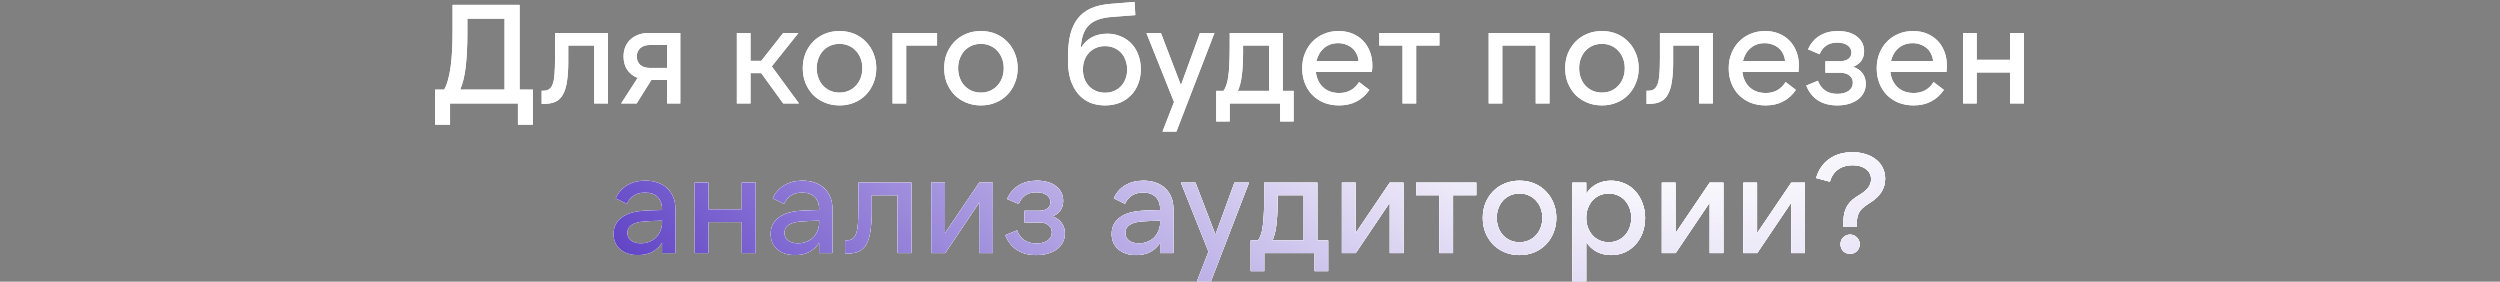 <?xml version="1.0" encoding="UTF-8"?> <svg xmlns="http://www.w3.org/2000/svg" width="1136" height="128" viewBox="0 0 1136 128" fill="none"><rect x="0" y="0" width="1136" height="128" fill="#808080" stroke="none"/><path d="M229.267 40.728V8.472H212.371V15.384C212.371 20.675 212.136 25.517 211.667 29.912C211.197 34.264 210.344 37.869 209.107 40.728H229.267ZM197.715 56.664V40.728H201.811C202.536 39.533 203.133 38.019 203.603 36.184C204.115 34.349 204.52 32.28 204.819 29.976C205.117 27.672 205.331 25.176 205.459 22.488C205.587 19.8 205.651 17.005 205.651 14.104V2.2H236.115V40.728H242.131V56.664H235.347V47H204.499V56.664H197.715ZM246.128 41.24H246.768C247.878 41.24 248.774 41.027 249.456 40.6C250.139 40.131 250.694 39.363 251.12 38.296C251.547 37.187 251.824 35.715 251.952 33.88C252.123 32.003 252.208 29.635 252.208 26.776V15H276.272V47H270V20.696H258.224V28.056C258.224 31.512 258.032 34.456 257.648 36.888C257.307 39.32 256.71 41.304 255.856 42.84C255.046 44.376 253.936 45.485 252.528 46.168C251.12 46.851 249.371 47.192 247.28 47.192H246.128V41.24ZM303.117 20.44H295.309C293.432 20.44 291.96 20.931 290.893 21.912C289.869 22.893 289.357 24.152 289.357 25.688C289.357 27.224 289.869 28.483 290.893 29.464C291.96 30.403 293.432 30.872 295.309 30.872H303.117V20.44ZM294.605 15H309.133V47H303.117V36.312H296.013L289.293 47H282.253L289.741 35.416C287.736 34.605 286.157 33.368 285.005 31.704C283.896 29.997 283.341 27.992 283.341 25.688C283.341 24.109 283.597 22.68 284.109 21.4C284.664 20.077 285.432 18.947 286.413 18.008C287.395 17.069 288.568 16.344 289.933 15.832C291.341 15.277 292.899 15 294.605 15ZM345.897 33.24H341.033V47H334.825V15H341.033V27.672H345.897L355.881 15H362.793L350.697 30.168L363.049 47H355.881L345.897 33.24ZM381.484 47.896C379.052 47.896 376.812 47.469 374.764 46.616C372.716 45.763 370.946 44.589 369.452 43.096C368.002 41.56 366.85 39.768 365.996 37.72C365.186 35.672 364.78 33.432 364.78 31C364.78 28.568 365.186 26.328 365.996 24.28C366.85 22.232 368.002 20.461 369.452 18.968C370.946 17.432 372.716 16.237 374.764 15.384C376.812 14.531 379.052 14.104 381.484 14.104C383.916 14.104 386.156 14.531 388.204 15.384C390.252 16.237 392.002 17.432 393.452 18.968C394.946 20.461 396.098 22.232 396.908 24.28C397.762 26.328 398.188 28.568 398.188 31C398.188 33.432 397.762 35.672 396.908 37.72C396.098 39.768 394.946 41.56 393.452 43.096C392.002 44.589 390.252 45.763 388.204 46.616C386.156 47.469 383.916 47.896 381.484 47.896ZM381.484 42.072C383.02 42.072 384.407 41.795 385.644 41.24C386.924 40.685 388.012 39.917 388.908 38.936C389.847 37.955 390.572 36.781 391.084 35.416C391.596 34.051 391.852 32.579 391.852 31C391.852 29.379 391.596 27.907 391.084 26.584C390.572 25.219 389.847 24.045 388.908 23.064C388.012 22.083 386.924 21.315 385.644 20.76C384.407 20.205 383.02 19.928 381.484 19.928C379.948 19.928 378.54 20.205 377.26 20.76C376.023 21.315 374.935 22.083 373.996 23.064C373.1 24.045 372.396 25.219 371.884 26.584C371.372 27.907 371.116 29.379 371.116 31C371.116 32.579 371.372 34.051 371.884 35.416C372.396 36.781 373.1 37.955 373.996 38.936C374.935 39.917 376.023 40.685 377.26 41.24C378.54 41.795 379.948 42.072 381.484 42.072ZM405.575 15H425.799V20.696H411.783V47H405.575V15ZM445.734 47.896C443.302 47.896 441.062 47.469 439.014 46.616C436.966 45.763 435.196 44.589 433.702 43.096C432.252 41.56 431.1 39.768 430.246 37.72C429.436 35.672 429.03 33.432 429.03 31C429.03 28.568 429.436 26.328 430.246 24.28C431.1 22.232 432.252 20.461 433.702 18.968C435.196 17.432 436.966 16.237 439.014 15.384C441.062 14.531 443.302 14.104 445.734 14.104C448.166 14.104 450.406 14.531 452.454 15.384C454.502 16.237 456.252 17.432 457.702 18.968C459.196 20.461 460.348 22.232 461.158 24.28C462.012 26.328 462.438 28.568 462.438 31C462.438 33.432 462.012 35.672 461.158 37.72C460.348 39.768 459.196 41.56 457.702 43.096C456.252 44.589 454.502 45.763 452.454 46.616C450.406 47.469 448.166 47.896 445.734 47.896ZM445.734 42.072C447.27 42.072 448.657 41.795 449.894 41.24C451.174 40.685 452.262 39.917 453.158 38.936C454.097 37.955 454.822 36.781 455.334 35.416C455.846 34.051 456.102 32.579 456.102 31C456.102 29.379 455.846 27.907 455.334 26.584C454.822 25.219 454.097 24.045 453.158 23.064C452.262 22.083 451.174 21.315 449.894 20.76C448.657 20.205 447.27 19.928 445.734 19.928C444.198 19.928 442.79 20.205 441.51 20.76C440.273 21.315 439.185 22.083 438.246 23.064C437.35 24.045 436.646 25.219 436.134 26.584C435.622 27.907 435.366 29.379 435.366 31C435.366 32.579 435.622 34.051 436.134 35.416C436.646 36.781 437.35 37.955 438.246 38.936C439.185 39.917 440.273 40.685 441.51 41.24C442.79 41.795 444.198 42.072 445.734 42.072ZM502.13 42.136C503.624 42.136 504.968 41.88 506.162 41.368C507.4 40.856 508.466 40.131 509.362 39.192C510.258 38.253 510.941 37.144 511.41 35.864C511.922 34.584 512.178 33.155 512.178 31.576C512.178 29.997 511.922 28.568 511.41 27.288C510.941 25.965 510.258 24.835 509.362 23.896C508.466 22.957 507.4 22.232 506.162 21.72C504.968 21.208 503.624 20.952 502.13 20.952C500.68 20.952 499.336 21.208 498.098 21.72C496.861 22.232 495.794 22.957 494.898 23.896C494.002 24.835 493.298 25.965 492.786 27.288C492.317 28.568 492.082 29.997 492.082 31.576C492.082 33.155 492.317 34.584 492.786 35.864C493.298 37.144 494.002 38.253 494.898 39.192C495.794 40.131 496.861 40.856 498.098 41.368C499.336 41.88 500.68 42.136 502.13 42.136ZM502.066 47.896C499.506 47.896 497.181 47.448 495.09 46.552C493.042 45.613 491.293 44.291 489.842 42.584C488.392 40.835 487.261 38.723 486.45 36.248C485.682 33.731 485.298 30.915 485.298 27.8V25.816C485.298 21.848 485.661 18.413 486.386 15.512C487.154 12.611 488.306 10.2 489.842 8.28C491.421 6.317 493.426 4.803 495.858 3.736C498.333 2.669 501.298 2.008 504.754 1.752L515.57 0.856L515.89 6.872L505.202 7.704C500.381 8.045 496.882 9.325 494.706 11.544C492.53 13.72 491.336 17.155 491.122 21.848C492.402 19.715 494.045 18.093 496.05 16.984C498.098 15.875 500.466 15.32 503.154 15.32C505.416 15.32 507.464 15.725 509.298 16.536C511.176 17.304 512.776 18.392 514.098 19.8C515.464 21.208 516.509 22.915 517.234 24.92C518.002 26.883 518.386 29.059 518.386 31.448C518.386 33.88 517.981 36.12 517.17 38.168C516.402 40.173 515.293 41.901 513.842 43.352C512.434 44.803 510.728 45.933 508.722 46.744C506.717 47.512 504.498 47.896 502.066 47.896ZM528.229 59.8L533.477 46.36L520.933 15H527.525L536.613 38.68L545.253 15H551.845L534.565 59.8H528.229ZM576.698 41.304V20.696H564.858V23.96C564.858 26.221 564.794 28.227 564.666 29.976C564.581 31.725 564.432 33.304 564.218 34.712C564.048 36.077 563.813 37.293 563.514 38.36C563.216 39.427 562.874 40.408 562.49 41.304H576.698ZM552.634 55.192V41.304H555.962C556.432 40.621 556.837 39.811 557.178 38.872C557.562 37.891 557.861 36.632 558.074 35.096C558.33 33.56 558.501 31.683 558.586 29.464C558.714 27.203 558.778 24.451 558.778 21.208V15H582.906V41.304H587.834V55.192H581.69V47H558.778V55.192H552.634ZM598.183 27.736H617.319C617.234 26.541 616.935 25.453 616.423 24.472C615.954 23.448 615.314 22.595 614.503 21.912C613.693 21.187 612.733 20.632 611.623 20.248C610.557 19.821 609.383 19.608 608.103 19.608C605.543 19.608 603.389 20.355 601.639 21.848C599.933 23.299 598.781 25.261 598.183 27.736ZM608.487 47.896C606.013 47.896 603.73 47.491 601.639 46.68C599.591 45.827 597.821 44.653 596.327 43.16C594.877 41.667 593.746 39.896 592.935 37.848C592.125 35.757 591.719 33.496 591.719 31.064C591.719 28.589 592.125 26.328 592.935 24.28C593.789 22.189 594.941 20.397 596.391 18.904C597.885 17.368 599.634 16.195 601.639 15.384C603.645 14.531 605.842 14.104 608.231 14.104C610.535 14.104 612.626 14.488 614.503 15.256C616.381 16.024 617.981 17.091 619.303 18.456C620.669 19.821 621.714 21.464 622.439 23.384C623.207 25.304 623.591 27.416 623.591 29.72C623.591 30.616 623.527 31.619 623.399 32.728H597.927C598.269 35.629 599.378 37.955 601.255 39.704C603.175 41.411 605.607 42.264 608.551 42.264C612.477 42.264 615.485 40.6 617.575 37.272L622.247 40.856C619.005 45.549 614.418 47.896 608.487 47.896ZM654.075 15V20.696H643.515V47H637.307V20.696H626.747V15H654.075ZM676.45 15H704.098V47H697.826V20.696H682.658V47H676.45V15ZM727.922 47.896C725.49 47.896 723.25 47.469 721.202 46.616C719.154 45.763 717.383 44.589 715.89 43.096C714.439 41.56 713.287 39.768 712.434 37.72C711.623 35.672 711.218 33.432 711.218 31C711.218 28.568 711.623 26.328 712.434 24.28C713.287 22.232 714.439 20.461 715.89 18.968C717.383 17.432 719.154 16.237 721.202 15.384C723.25 14.531 725.49 14.104 727.922 14.104C730.354 14.104 732.594 14.531 734.642 15.384C736.69 16.237 738.439 17.432 739.89 18.968C741.383 20.461 742.535 22.232 743.346 24.28C744.199 26.328 744.626 28.568 744.626 31C744.626 33.432 744.199 35.672 743.346 37.72C742.535 39.768 741.383 41.56 739.89 43.096C738.439 44.589 736.69 45.763 734.642 46.616C732.594 47.469 730.354 47.896 727.922 47.896ZM727.922 42.072C729.458 42.072 730.844 41.795 732.082 41.24C733.362 40.685 734.45 39.917 735.346 38.936C736.284 37.955 737.01 36.781 737.522 35.416C738.034 34.051 738.29 32.579 738.29 31C738.29 29.379 738.034 27.907 737.522 26.584C737.01 25.219 736.284 24.045 735.346 23.064C734.45 22.083 733.362 21.315 732.082 20.76C730.844 20.205 729.458 19.928 727.922 19.928C726.386 19.928 724.978 20.205 723.698 20.76C722.46 21.315 721.372 22.083 720.434 23.064C719.538 24.045 718.834 25.219 718.322 26.584C717.81 27.907 717.554 29.379 717.554 31C717.554 32.579 717.81 34.051 718.322 35.416C718.834 36.781 719.538 37.955 720.434 38.936C721.372 39.917 722.46 40.685 723.698 41.24C724.978 41.795 726.386 42.072 727.922 42.072ZM748.191 41.24H748.831C749.94 41.24 750.836 41.027 751.519 40.6C752.201 40.131 752.756 39.363 753.183 38.296C753.609 37.187 753.887 35.715 754.015 33.88C754.185 32.003 754.271 29.635 754.271 26.776V15H778.335V47H772.063V20.696H760.287V28.056C760.287 31.512 760.095 34.456 759.711 36.888C759.369 39.32 758.772 41.304 757.919 42.84C757.108 44.376 755.999 45.485 754.591 46.168C753.183 46.851 751.433 47.192 749.343 47.192H748.191V41.24ZM791.996 27.736H811.132C811.046 26.541 810.748 25.453 810.236 24.472C809.766 23.448 809.126 22.595 808.316 21.912C807.505 21.187 806.545 20.632 805.436 20.248C804.369 19.821 803.196 19.608 801.916 19.608C799.356 19.608 797.201 20.355 795.452 21.848C793.745 23.299 792.593 25.261 791.996 27.736ZM802.3 47.896C799.825 47.896 797.542 47.491 795.452 46.68C793.404 45.827 791.633 44.653 790.14 43.16C788.689 41.667 787.558 39.896 786.748 37.848C785.937 35.757 785.532 33.496 785.532 31.064C785.532 28.589 785.937 26.328 786.748 24.28C787.601 22.189 788.753 20.397 790.204 18.904C791.697 17.368 793.446 16.195 795.452 15.384C797.457 14.531 799.654 14.104 802.044 14.104C804.348 14.104 806.438 14.488 808.316 15.256C810.193 16.024 811.793 17.091 813.116 18.456C814.481 19.821 815.526 21.464 816.252 23.384C817.02 25.304 817.404 27.416 817.404 29.72C817.404 30.616 817.34 31.619 817.212 32.728H791.74C792.081 35.629 793.19 37.955 795.068 39.704C796.988 41.411 799.42 42.264 802.364 42.264C806.289 42.264 809.297 40.6 811.388 37.272L816.06 40.856C812.817 45.549 808.23 47.896 802.3 47.896ZM834.888 47.896C827.934 47.896 823.219 44.888 820.744 38.872L826.056 36.696C827.592 40.664 830.515 42.648 834.824 42.648C837 42.648 838.728 42.2 840.008 41.304C841.288 40.365 841.928 39.128 841.928 37.592C841.928 36.184 841.395 35.075 840.328 34.264C839.304 33.453 837.896 33.048 836.104 33.048H829.448V27.8H836.04C837.662 27.8 838.942 27.459 839.88 26.776C840.819 26.093 841.288 25.133 841.288 23.896C841.288 22.531 840.712 21.443 839.56 20.632C838.408 19.779 836.83 19.352 834.824 19.352C830.942 19.352 828.275 21.123 826.824 24.664L821.576 22.424C822.814 19.651 824.584 17.581 826.888 16.216C829.192 14.808 831.944 14.104 835.144 14.104C838.814 14.104 841.715 14.957 843.848 16.664C845.982 18.328 847.048 20.547 847.048 23.32C847.048 26.691 845.384 29.037 842.056 30.36C843.848 30.915 845.256 31.875 846.28 33.24C847.304 34.563 847.816 36.184 847.816 38.104C847.816 39.597 847.496 40.941 846.856 42.136C846.259 43.331 845.384 44.355 844.232 45.208C843.08 46.061 841.715 46.723 840.136 47.192C838.558 47.661 836.808 47.896 834.888 47.896ZM859.246 27.736H878.382C878.296 26.541 877.998 25.453 877.486 24.472C877.016 23.448 876.376 22.595 875.566 21.912C874.755 21.187 873.795 20.632 872.686 20.248C871.619 19.821 870.446 19.608 869.166 19.608C866.606 19.608 864.451 20.355 862.702 21.848C860.995 23.299 859.843 25.261 859.246 27.736ZM869.55 47.896C867.075 47.896 864.792 47.491 862.702 46.68C860.654 45.827 858.883 44.653 857.39 43.16C855.939 41.667 854.808 39.896 853.998 37.848C853.187 35.757 852.782 33.496 852.782 31.064C852.782 28.589 853.187 26.328 853.998 24.28C854.851 22.189 856.003 20.397 857.454 18.904C858.947 17.368 860.696 16.195 862.702 15.384C864.707 14.531 866.904 14.104 869.294 14.104C871.598 14.104 873.688 14.488 875.566 15.256C877.443 16.024 879.043 17.091 880.366 18.456C881.731 19.821 882.776 21.464 883.502 23.384C884.27 25.304 884.654 27.416 884.654 29.72C884.654 30.616 884.59 31.619 884.462 32.728H858.99C859.331 35.629 860.44 37.955 862.318 39.704C864.238 41.411 866.67 42.264 869.614 42.264C873.539 42.264 876.547 40.6 878.638 37.272L883.31 40.856C880.067 45.549 875.48 47.896 869.55 47.896ZM919.661 15V47H913.389V32.92H898.221V47H892.013V15H898.221V27.16H913.389V15H919.661Z" fill="white"></path><path d="M300.853 100.216L293.621 100.536C287.903 100.792 285.045 102.563 285.045 105.848C285.045 107.299 285.599 108.451 286.709 109.304C287.818 110.157 289.311 110.584 291.189 110.584C292.597 110.584 293.877 110.349 295.029 109.88C296.223 109.411 297.247 108.771 298.101 107.96C298.954 107.107 299.615 106.104 300.085 104.952C300.597 103.8 300.853 102.563 300.853 101.24V100.216ZM278.837 106.296C278.837 103.181 280.053 100.707 282.485 98.872C284.959 96.995 288.543 95.949 293.237 95.736L300.853 95.416V94.968C300.853 92.621 300.17 90.787 298.805 89.464C297.439 88.141 295.541 87.48 293.109 87.48C289.226 87.48 286.474 89.187 284.853 92.6L279.797 90.104C280.949 87.544 282.677 85.581 284.981 84.216C287.327 82.808 290.079 82.104 293.237 82.104C295.327 82.104 297.205 82.403 298.869 83C300.575 83.597 302.005 84.451 303.157 85.56C304.351 86.669 305.269 88.013 305.909 89.592C306.549 91.128 306.869 92.856 306.869 94.776V115H300.853V110.264C298.463 114.019 294.837 115.896 289.973 115.896C286.602 115.896 283.893 115.021 281.845 113.272C279.839 111.523 278.837 109.197 278.837 106.296ZM343.348 83V115H337.076V100.92H321.908V115H315.7V83H321.908V95.16H337.076V83H343.348ZM372.228 100.216L364.996 100.536C359.278 100.792 356.42 102.563 356.42 105.848C356.42 107.299 356.974 108.451 358.084 109.304C359.193 110.157 360.686 110.584 362.564 110.584C363.972 110.584 365.252 110.349 366.404 109.88C367.598 109.411 368.622 108.771 369.476 107.96C370.329 107.107 370.99 106.104 371.46 104.952C371.972 103.8 372.228 102.563 372.228 101.24V100.216ZM350.212 106.296C350.212 103.181 351.428 100.707 353.86 98.872C356.334 96.995 359.918 95.949 364.612 95.736L372.228 95.416V94.968C372.228 92.621 371.545 90.787 370.18 89.464C368.814 88.141 366.916 87.48 364.484 87.48C360.601 87.48 357.849 89.187 356.228 92.6L351.172 90.104C352.324 87.544 354.052 85.581 356.356 84.216C358.702 82.808 361.454 82.104 364.612 82.104C366.702 82.104 368.58 82.403 370.244 83C371.95 83.597 373.38 84.451 374.532 85.56C375.726 86.669 376.644 88.013 377.284 89.592C377.924 91.128 378.244 92.856 378.244 94.776V115H372.228V110.264C369.838 114.019 366.212 115.896 361.348 115.896C357.977 115.896 355.268 115.021 353.22 113.272C351.214 111.523 350.212 109.197 350.212 106.296ZM384.003 109.24H384.643C385.753 109.24 386.649 109.027 387.331 108.6C388.014 108.131 388.569 107.363 388.995 106.296C389.422 105.187 389.699 103.715 389.827 101.88C389.998 100.003 390.083 97.635 390.083 94.776V83H414.147V115H407.875V88.696H396.099V96.056C396.099 99.512 395.907 102.456 395.523 104.888C395.182 107.32 394.585 109.304 393.731 110.84C392.921 112.376 391.811 113.485 390.403 114.168C388.995 114.851 387.246 115.192 385.155 115.192H384.003V109.24ZM429.408 83V105.976L444.96 83H451.168V115H444.96V92.024L429.472 115H423.2V83H429.408ZM470.951 115.896C463.996 115.896 459.281 112.888 456.807 106.872L462.119 104.696C463.655 108.664 466.577 110.648 470.887 110.648C473.063 110.648 474.791 110.2 476.071 109.304C477.351 108.365 477.991 107.128 477.991 105.592C477.991 104.184 477.457 103.075 476.391 102.264C475.367 101.453 473.959 101.048 472.167 101.048H465.511V95.8H472.103C473.724 95.8 475.004 95.459 475.943 94.776C476.881 94.093 477.351 93.133 477.351 91.896C477.351 90.531 476.775 89.443 475.623 88.632C474.471 87.779 472.892 87.352 470.887 87.352C467.004 87.352 464.337 89.123 462.887 92.664L457.639 90.424C458.876 87.651 460.647 85.581 462.951 84.216C465.255 82.808 468.007 82.104 471.207 82.104C474.876 82.104 477.777 82.957 479.911 84.664C482.044 86.328 483.111 88.547 483.111 91.32C483.111 94.691 481.447 97.037 478.119 98.36C479.911 98.915 481.319 99.875 482.343 101.24C483.367 102.563 483.879 104.184 483.879 106.104C483.879 107.597 483.559 108.941 482.919 110.136C482.321 111.331 481.447 112.355 480.295 113.208C479.143 114.061 477.777 114.723 476.199 115.192C474.62 115.661 472.871 115.896 470.951 115.896ZM527.165 100.216L519.933 100.536C514.216 100.792 511.357 102.563 511.357 105.848C511.357 107.299 511.912 108.451 513.021 109.304C514.131 110.157 515.624 110.584 517.501 110.584C518.909 110.584 520.189 110.349 521.341 109.88C522.536 109.411 523.56 108.771 524.413 107.96C525.267 107.107 525.928 106.104 526.397 104.952C526.909 103.8 527.165 102.563 527.165 101.24V100.216ZM505.149 106.296C505.149 103.181 506.365 100.707 508.797 98.872C511.272 96.995 514.856 95.949 519.549 95.736L527.165 95.416V94.968C527.165 92.621 526.483 90.787 525.117 89.464C523.752 88.141 521.853 87.48 519.421 87.48C515.539 87.48 512.787 89.187 511.165 92.6L506.109 90.104C507.261 87.544 508.989 85.581 511.293 84.216C513.64 82.808 516.392 82.104 519.549 82.104C521.64 82.104 523.517 82.403 525.181 83C526.888 83.597 528.317 84.451 529.469 85.56C530.664 86.669 531.581 88.013 532.221 89.592C532.861 91.128 533.181 92.856 533.181 94.776V115H527.165V110.264C524.776 114.019 521.149 115.896 516.285 115.896C512.915 115.896 510.205 115.021 508.157 113.272C506.152 111.523 505.149 109.197 505.149 106.296ZM543.917 127.8L549.165 114.36L536.621 83H543.213L552.301 106.68L560.941 83H567.533L550.253 127.8H543.917ZM592.386 109.304V88.696H580.546V91.96C580.546 94.221 580.482 96.227 580.354 97.976C580.268 99.725 580.119 101.304 579.906 102.712C579.735 104.077 579.5 105.293 579.202 106.36C578.903 107.427 578.562 108.408 578.178 109.304H592.386ZM568.322 123.192V109.304H571.65C572.119 108.621 572.524 107.811 572.866 106.872C573.25 105.891 573.548 104.632 573.762 103.096C574.018 101.56 574.188 99.683 574.274 97.464C574.402 95.203 574.466 92.451 574.466 89.208V83H598.594V109.304H603.522V123.192H597.378V115H574.466V123.192H568.322ZM615.971 83V105.976L631.523 83H637.731V115H631.523V92.024L616.035 115H609.763V83H615.971ZM670.825 83V88.696H660.265V115H654.057V88.696H643.497V83H670.825ZM690.484 115.896C688.052 115.896 685.812 115.469 683.764 114.616C681.716 113.763 679.946 112.589 678.452 111.096C677.002 109.56 675.85 107.768 674.996 105.72C674.186 103.672 673.78 101.432 673.78 99C673.78 96.568 674.186 94.328 674.996 92.28C675.85 90.232 677.002 88.461 678.452 86.968C679.946 85.432 681.716 84.237 683.764 83.384C685.812 82.531 688.052 82.104 690.484 82.104C692.916 82.104 695.156 82.531 697.204 83.384C699.252 84.237 701.002 85.432 702.452 86.968C703.946 88.461 705.098 90.232 705.908 92.28C706.762 94.328 707.188 96.568 707.188 99C707.188 101.432 706.762 103.672 705.908 105.72C705.098 107.768 703.946 109.56 702.452 111.096C701.002 112.589 699.252 113.763 697.204 114.616C695.156 115.469 692.916 115.896 690.484 115.896ZM690.484 110.072C692.02 110.072 693.407 109.795 694.644 109.24C695.924 108.685 697.012 107.917 697.908 106.936C698.847 105.955 699.572 104.781 700.084 103.416C700.596 102.051 700.852 100.579 700.852 99C700.852 97.379 700.596 95.907 700.084 94.584C699.572 93.219 698.847 92.045 697.908 91.064C697.012 90.083 695.924 89.315 694.644 88.76C693.407 88.205 692.02 87.928 690.484 87.928C688.948 87.928 687.54 88.205 686.26 88.76C685.023 89.315 683.935 90.083 682.996 91.064C682.1 92.045 681.396 93.219 680.884 94.584C680.372 95.907 680.116 97.379 680.116 99C680.116 100.579 680.372 102.051 680.884 103.416C681.396 104.781 682.1 105.955 682.996 106.936C683.935 107.917 685.023 108.685 686.26 109.24C687.54 109.795 688.948 110.072 690.484 110.072ZM731.023 110.072C732.517 110.072 733.882 109.795 735.119 109.24C736.399 108.685 737.487 107.917 738.383 106.936C739.279 105.955 739.983 104.781 740.495 103.416C741.007 102.051 741.263 100.579 741.263 99C741.263 97.379 741.007 95.907 740.495 94.584C739.983 93.219 739.279 92.045 738.383 91.064C737.487 90.083 736.399 89.315 735.119 88.76C733.882 88.205 732.517 87.928 731.023 87.928C729.53 87.928 728.143 88.205 726.863 88.76C725.626 89.315 724.559 90.083 723.663 91.064C722.767 92.045 722.063 93.219 721.551 94.584C721.039 95.907 720.783 97.379 720.783 99C720.783 100.579 721.039 102.051 721.551 103.416C722.063 104.781 722.767 105.955 723.663 106.936C724.559 107.917 725.626 108.685 726.863 109.24C728.143 109.795 729.53 110.072 731.023 110.072ZM732.175 115.896C729.701 115.896 727.482 115.384 725.519 114.36C723.599 113.336 722.021 111.864 720.783 109.944V127.8H714.511V83H720.783V88.056C722.021 86.136 723.599 84.664 725.519 83.64C727.482 82.616 729.679 82.104 732.111 82.104C734.287 82.104 736.314 82.531 738.191 83.384C740.111 84.195 741.754 85.368 743.119 86.904C744.485 88.397 745.551 90.189 746.319 92.28C747.13 94.328 747.535 96.568 747.535 99C747.535 101.432 747.151 103.693 746.383 105.784C745.615 107.832 744.527 109.624 743.119 111.16C741.754 112.653 740.133 113.827 738.255 114.68C736.378 115.491 734.351 115.896 732.175 115.896ZM761.346 83V105.976L776.898 83H783.106V115H776.898V92.024L761.41 115H755.138V83H761.346ZM798.408 83V105.976L813.96 83H820.168V115H813.96V92.024L798.472 115H792.2V83H798.408ZM836.333 110.968C836.333 109.731 836.738 108.707 837.549 107.896C838.402 107.043 839.447 106.616 840.685 106.616C841.922 106.616 842.946 107.043 843.757 107.896C844.61 108.707 845.037 109.731 845.037 110.968C845.037 112.205 844.61 113.251 843.757 114.104C842.946 114.915 841.922 115.32 840.685 115.32C839.447 115.32 838.402 114.915 837.549 114.104C836.738 113.251 836.333 112.205 836.333 110.968ZM837.677 100.856C837.677 99.107 837.847 97.613 838.189 96.376C838.573 95.096 839.085 93.987 839.725 93.048C840.365 92.109 841.133 91.277 842.029 90.552C842.967 89.827 844.013 89.123 845.165 88.44C846.743 87.501 847.981 86.456 848.877 85.304C849.773 84.152 850.221 82.872 850.221 81.464C850.221 79.544 849.453 78.008 847.917 76.856C846.381 75.661 844.333 75.064 841.773 75.064C839.213 75.064 837.037 75.704 835.245 76.984C833.453 78.264 832.194 80.12 831.469 82.552L825.261 80.888C826.37 77.133 828.354 74.253 831.213 72.248C834.071 70.2 837.591 69.176 841.773 69.176C843.991 69.176 845.997 69.475 847.789 70.072C849.623 70.627 851.181 71.437 852.461 72.504C853.783 73.528 854.807 74.787 855.533 76.28C856.258 77.773 856.621 79.416 856.621 81.208C856.621 85.645 854.338 89.272 849.773 92.088C848.749 92.728 847.853 93.347 847.085 93.944C846.317 94.541 845.677 95.181 845.165 95.864C844.695 96.547 844.333 97.336 844.077 98.232C843.863 99.085 843.757 100.088 843.757 101.24V103.16H837.677V100.856Z" fill="white"></path><path d="M300.853 100.216L293.621 100.536C287.903 100.792 285.045 102.563 285.045 105.848C285.045 107.299 285.599 108.451 286.709 109.304C287.818 110.157 289.311 110.584 291.189 110.584C292.597 110.584 293.877 110.349 295.029 109.88C296.223 109.411 297.247 108.771 298.101 107.96C298.954 107.107 299.615 106.104 300.085 104.952C300.597 103.8 300.853 102.563 300.853 101.24V100.216ZM278.837 106.296C278.837 103.181 280.053 100.707 282.485 98.872C284.959 96.995 288.543 95.949 293.237 95.736L300.853 95.416V94.968C300.853 92.621 300.17 90.787 298.805 89.464C297.439 88.141 295.541 87.48 293.109 87.48C289.226 87.48 286.474 89.187 284.853 92.6L279.797 90.104C280.949 87.544 282.677 85.581 284.981 84.216C287.327 82.808 290.079 82.104 293.237 82.104C295.327 82.104 297.205 82.403 298.869 83C300.575 83.597 302.005 84.451 303.157 85.56C304.351 86.669 305.269 88.013 305.909 89.592C306.549 91.128 306.869 92.856 306.869 94.776V115H300.853V110.264C298.463 114.019 294.837 115.896 289.973 115.896C286.602 115.896 283.893 115.021 281.845 113.272C279.839 111.523 278.837 109.197 278.837 106.296ZM343.348 83V115H337.076V100.92H321.908V115H315.7V83H321.908V95.16H337.076V83H343.348ZM372.228 100.216L364.996 100.536C359.278 100.792 356.42 102.563 356.42 105.848C356.42 107.299 356.974 108.451 358.084 109.304C359.193 110.157 360.686 110.584 362.564 110.584C363.972 110.584 365.252 110.349 366.404 109.88C367.598 109.411 368.622 108.771 369.476 107.96C370.329 107.107 370.99 106.104 371.46 104.952C371.972 103.8 372.228 102.563 372.228 101.24V100.216ZM350.212 106.296C350.212 103.181 351.428 100.707 353.86 98.872C356.334 96.995 359.918 95.949 364.612 95.736L372.228 95.416V94.968C372.228 92.621 371.545 90.787 370.18 89.464C368.814 88.141 366.916 87.48 364.484 87.48C360.601 87.48 357.849 89.187 356.228 92.6L351.172 90.104C352.324 87.544 354.052 85.581 356.356 84.216C358.702 82.808 361.454 82.104 364.612 82.104C366.702 82.104 368.58 82.403 370.244 83C371.95 83.597 373.38 84.451 374.532 85.56C375.726 86.669 376.644 88.013 377.284 89.592C377.924 91.128 378.244 92.856 378.244 94.776V115H372.228V110.264C369.838 114.019 366.212 115.896 361.348 115.896C357.977 115.896 355.268 115.021 353.22 113.272C351.214 111.523 350.212 109.197 350.212 106.296ZM384.003 109.24H384.643C385.753 109.24 386.649 109.027 387.331 108.6C388.014 108.131 388.569 107.363 388.995 106.296C389.422 105.187 389.699 103.715 389.827 101.88C389.998 100.003 390.083 97.635 390.083 94.776V83H414.147V115H407.875V88.696H396.099V96.056C396.099 99.512 395.907 102.456 395.523 104.888C395.182 107.32 394.585 109.304 393.731 110.84C392.921 112.376 391.811 113.485 390.403 114.168C388.995 114.851 387.246 115.192 385.155 115.192H384.003V109.24ZM429.408 83V105.976L444.96 83H451.168V115H444.96V92.024L429.472 115H423.2V83H429.408ZM470.951 115.896C463.996 115.896 459.281 112.888 456.807 106.872L462.119 104.696C463.655 108.664 466.577 110.648 470.887 110.648C473.063 110.648 474.791 110.2 476.071 109.304C477.351 108.365 477.991 107.128 477.991 105.592C477.991 104.184 477.457 103.075 476.391 102.264C475.367 101.453 473.959 101.048 472.167 101.048H465.511V95.8H472.103C473.724 95.8 475.004 95.459 475.943 94.776C476.881 94.093 477.351 93.133 477.351 91.896C477.351 90.531 476.775 89.443 475.623 88.632C474.471 87.779 472.892 87.352 470.887 87.352C467.004 87.352 464.337 89.123 462.887 92.664L457.639 90.424C458.876 87.651 460.647 85.581 462.951 84.216C465.255 82.808 468.007 82.104 471.207 82.104C474.876 82.104 477.777 82.957 479.911 84.664C482.044 86.328 483.111 88.547 483.111 91.32C483.111 94.691 481.447 97.037 478.119 98.36C479.911 98.915 481.319 99.875 482.343 101.24C483.367 102.563 483.879 104.184 483.879 106.104C483.879 107.597 483.559 108.941 482.919 110.136C482.321 111.331 481.447 112.355 480.295 113.208C479.143 114.061 477.777 114.723 476.199 115.192C474.62 115.661 472.871 115.896 470.951 115.896ZM527.165 100.216L519.933 100.536C514.216 100.792 511.357 102.563 511.357 105.848C511.357 107.299 511.912 108.451 513.021 109.304C514.131 110.157 515.624 110.584 517.501 110.584C518.909 110.584 520.189 110.349 521.341 109.88C522.536 109.411 523.56 108.771 524.413 107.96C525.267 107.107 525.928 106.104 526.397 104.952C526.909 103.8 527.165 102.563 527.165 101.24V100.216ZM505.149 106.296C505.149 103.181 506.365 100.707 508.797 98.872C511.272 96.995 514.856 95.949 519.549 95.736L527.165 95.416V94.968C527.165 92.621 526.483 90.787 525.117 89.464C523.752 88.141 521.853 87.48 519.421 87.48C515.539 87.48 512.787 89.187 511.165 92.6L506.109 90.104C507.261 87.544 508.989 85.581 511.293 84.216C513.64 82.808 516.392 82.104 519.549 82.104C521.64 82.104 523.517 82.403 525.181 83C526.888 83.597 528.317 84.451 529.469 85.56C530.664 86.669 531.581 88.013 532.221 89.592C532.861 91.128 533.181 92.856 533.181 94.776V115H527.165V110.264C524.776 114.019 521.149 115.896 516.285 115.896C512.915 115.896 510.205 115.021 508.157 113.272C506.152 111.523 505.149 109.197 505.149 106.296ZM543.917 127.8L549.165 114.36L536.621 83H543.213L552.301 106.68L560.941 83H567.533L550.253 127.8H543.917ZM592.386 109.304V88.696H580.546V91.96C580.546 94.221 580.482 96.227 580.354 97.976C580.268 99.725 580.119 101.304 579.906 102.712C579.735 104.077 579.5 105.293 579.202 106.36C578.903 107.427 578.562 108.408 578.178 109.304H592.386ZM568.322 123.192V109.304H571.65C572.119 108.621 572.524 107.811 572.866 106.872C573.25 105.891 573.548 104.632 573.762 103.096C574.018 101.56 574.188 99.683 574.274 97.464C574.402 95.203 574.466 92.451 574.466 89.208V83H598.594V109.304H603.522V123.192H597.378V115H574.466V123.192H568.322ZM615.971 83V105.976L631.523 83H637.731V115H631.523V92.024L616.035 115H609.763V83H615.971ZM670.825 83V88.696H660.265V115H654.057V88.696H643.497V83H670.825ZM690.484 115.896C688.052 115.896 685.812 115.469 683.764 114.616C681.716 113.763 679.946 112.589 678.452 111.096C677.002 109.56 675.85 107.768 674.996 105.72C674.186 103.672 673.78 101.432 673.78 99C673.78 96.568 674.186 94.328 674.996 92.28C675.85 90.232 677.002 88.461 678.452 86.968C679.946 85.432 681.716 84.237 683.764 83.384C685.812 82.531 688.052 82.104 690.484 82.104C692.916 82.104 695.156 82.531 697.204 83.384C699.252 84.237 701.002 85.432 702.452 86.968C703.946 88.461 705.098 90.232 705.908 92.28C706.762 94.328 707.188 96.568 707.188 99C707.188 101.432 706.762 103.672 705.908 105.72C705.098 107.768 703.946 109.56 702.452 111.096C701.002 112.589 699.252 113.763 697.204 114.616C695.156 115.469 692.916 115.896 690.484 115.896ZM690.484 110.072C692.02 110.072 693.407 109.795 694.644 109.24C695.924 108.685 697.012 107.917 697.908 106.936C698.847 105.955 699.572 104.781 700.084 103.416C700.596 102.051 700.852 100.579 700.852 99C700.852 97.379 700.596 95.907 700.084 94.584C699.572 93.219 698.847 92.045 697.908 91.064C697.012 90.083 695.924 89.315 694.644 88.76C693.407 88.205 692.02 87.928 690.484 87.928C688.948 87.928 687.54 88.205 686.26 88.76C685.023 89.315 683.935 90.083 682.996 91.064C682.1 92.045 681.396 93.219 680.884 94.584C680.372 95.907 680.116 97.379 680.116 99C680.116 100.579 680.372 102.051 680.884 103.416C681.396 104.781 682.1 105.955 682.996 106.936C683.935 107.917 685.023 108.685 686.26 109.24C687.54 109.795 688.948 110.072 690.484 110.072ZM731.023 110.072C732.517 110.072 733.882 109.795 735.119 109.24C736.399 108.685 737.487 107.917 738.383 106.936C739.279 105.955 739.983 104.781 740.495 103.416C741.007 102.051 741.263 100.579 741.263 99C741.263 97.379 741.007 95.907 740.495 94.584C739.983 93.219 739.279 92.045 738.383 91.064C737.487 90.083 736.399 89.315 735.119 88.76C733.882 88.205 732.517 87.928 731.023 87.928C729.53 87.928 728.143 88.205 726.863 88.76C725.626 89.315 724.559 90.083 723.663 91.064C722.767 92.045 722.063 93.219 721.551 94.584C721.039 95.907 720.783 97.379 720.783 99C720.783 100.579 721.039 102.051 721.551 103.416C722.063 104.781 722.767 105.955 723.663 106.936C724.559 107.917 725.626 108.685 726.863 109.24C728.143 109.795 729.53 110.072 731.023 110.072ZM732.175 115.896C729.701 115.896 727.482 115.384 725.519 114.36C723.599 113.336 722.021 111.864 720.783 109.944V127.8H714.511V83H720.783V88.056C722.021 86.136 723.599 84.664 725.519 83.64C727.482 82.616 729.679 82.104 732.111 82.104C734.287 82.104 736.314 82.531 738.191 83.384C740.111 84.195 741.754 85.368 743.119 86.904C744.485 88.397 745.551 90.189 746.319 92.28C747.13 94.328 747.535 96.568 747.535 99C747.535 101.432 747.151 103.693 746.383 105.784C745.615 107.832 744.527 109.624 743.119 111.16C741.754 112.653 740.133 113.827 738.255 114.68C736.378 115.491 734.351 115.896 732.175 115.896ZM761.346 83V105.976L776.898 83H783.106V115H776.898V92.024L761.41 115H755.138V83H761.346ZM798.408 83V105.976L813.96 83H820.168V115H813.96V92.024L798.472 115H792.2V83H798.408ZM836.333 110.968C836.333 109.731 836.738 108.707 837.549 107.896C838.402 107.043 839.447 106.616 840.685 106.616C841.922 106.616 842.946 107.043 843.757 107.896C844.61 108.707 845.037 109.731 845.037 110.968C845.037 112.205 844.61 113.251 843.757 114.104C842.946 114.915 841.922 115.32 840.685 115.32C839.447 115.32 838.402 114.915 837.549 114.104C836.738 113.251 836.333 112.205 836.333 110.968ZM837.677 100.856C837.677 99.107 837.847 97.613 838.189 96.376C838.573 95.096 839.085 93.987 839.725 93.048C840.365 92.109 841.133 91.277 842.029 90.552C842.967 89.827 844.013 89.123 845.165 88.44C846.743 87.501 847.981 86.456 848.877 85.304C849.773 84.152 850.221 82.872 850.221 81.464C850.221 79.544 849.453 78.008 847.917 76.856C846.381 75.661 844.333 75.064 841.773 75.064C839.213 75.064 837.037 75.704 835.245 76.984C833.453 78.264 832.194 80.12 831.469 82.552L825.261 80.888C826.37 77.133 828.354 74.253 831.213 72.248C834.071 70.2 837.591 69.176 841.773 69.176C843.991 69.176 845.997 69.475 847.789 70.072C849.623 70.627 851.181 71.437 852.461 72.504C853.783 73.528 854.807 74.787 855.533 76.28C856.258 77.773 856.621 79.416 856.621 81.208C856.621 85.645 854.338 89.272 849.773 92.088C848.749 92.728 847.853 93.347 847.085 93.944C846.317 94.541 845.677 95.181 845.165 95.864C844.695 96.547 844.333 97.336 844.077 98.232C843.863 99.085 843.757 100.088 843.757 101.24V103.16H837.677V100.856Z" fill="url(#paint0_radial_9_964)"></path><path d="M229.267 40.728V8.472H212.371V15.384C212.371 20.675 212.136 25.517 211.667 29.912C211.197 34.264 210.344 37.869 209.107 40.728H229.267ZM197.715 56.664V40.728H201.811C202.536 39.533 203.133 38.019 203.603 36.184C204.115 34.349 204.52 32.28 204.819 29.976C205.117 27.672 205.331 25.176 205.459 22.488C205.587 19.8 205.651 17.005 205.651 14.104V2.2H236.115V40.728H242.131V56.664H235.347V47H204.499V56.664H197.715ZM246.128 41.24H246.768C247.878 41.24 248.774 41.027 249.456 40.6C250.139 40.131 250.694 39.363 251.12 38.296C251.547 37.187 251.824 35.715 251.952 33.88C252.123 32.003 252.208 29.635 252.208 26.776V15H276.272V47H270V20.696H258.224V28.056C258.224 31.512 258.032 34.456 257.648 36.888C257.307 39.32 256.71 41.304 255.856 42.84C255.046 44.376 253.936 45.485 252.528 46.168C251.12 46.851 249.371 47.192 247.28 47.192H246.128V41.24ZM303.117 20.44H295.309C293.432 20.44 291.96 20.931 290.893 21.912C289.869 22.893 289.357 24.152 289.357 25.688C289.357 27.224 289.869 28.483 290.893 29.464C291.96 30.403 293.432 30.872 295.309 30.872H303.117V20.44ZM294.605 15H309.133V47H303.117V36.312H296.013L289.293 47H282.253L289.741 35.416C287.736 34.605 286.157 33.368 285.005 31.704C283.896 29.997 283.341 27.992 283.341 25.688C283.341 24.109 283.597 22.68 284.109 21.4C284.664 20.077 285.432 18.947 286.413 18.008C287.395 17.069 288.568 16.344 289.933 15.832C291.341 15.277 292.899 15 294.605 15ZM345.897 33.24H341.033V47H334.825V15H341.033V27.672H345.897L355.881 15H362.793L350.697 30.168L363.049 47H355.881L345.897 33.24ZM381.484 47.896C379.052 47.896 376.812 47.469 374.764 46.616C372.716 45.763 370.946 44.589 369.452 43.096C368.002 41.56 366.85 39.768 365.996 37.72C365.186 35.672 364.78 33.432 364.78 31C364.78 28.568 365.186 26.328 365.996 24.28C366.85 22.232 368.002 20.461 369.452 18.968C370.946 17.432 372.716 16.237 374.764 15.384C376.812 14.531 379.052 14.104 381.484 14.104C383.916 14.104 386.156 14.531 388.204 15.384C390.252 16.237 392.002 17.432 393.452 18.968C394.946 20.461 396.098 22.232 396.908 24.28C397.762 26.328 398.188 28.568 398.188 31C398.188 33.432 397.762 35.672 396.908 37.72C396.098 39.768 394.946 41.56 393.452 43.096C392.002 44.589 390.252 45.763 388.204 46.616C386.156 47.469 383.916 47.896 381.484 47.896ZM381.484 42.072C383.02 42.072 384.407 41.795 385.644 41.24C386.924 40.685 388.012 39.917 388.908 38.936C389.847 37.955 390.572 36.781 391.084 35.416C391.596 34.051 391.852 32.579 391.852 31C391.852 29.379 391.596 27.907 391.084 26.584C390.572 25.219 389.847 24.045 388.908 23.064C388.012 22.083 386.924 21.315 385.644 20.76C384.407 20.205 383.02 19.928 381.484 19.928C379.948 19.928 378.54 20.205 377.26 20.76C376.023 21.315 374.935 22.083 373.996 23.064C373.1 24.045 372.396 25.219 371.884 26.584C371.372 27.907 371.116 29.379 371.116 31C371.116 32.579 371.372 34.051 371.884 35.416C372.396 36.781 373.1 37.955 373.996 38.936C374.935 39.917 376.023 40.685 377.26 41.24C378.54 41.795 379.948 42.072 381.484 42.072ZM405.575 15H425.799V20.696H411.783V47H405.575V15ZM445.734 47.896C443.302 47.896 441.062 47.469 439.014 46.616C436.966 45.763 435.196 44.589 433.702 43.096C432.252 41.56 431.1 39.768 430.246 37.72C429.436 35.672 429.03 33.432 429.03 31C429.03 28.568 429.436 26.328 430.246 24.28C431.1 22.232 432.252 20.461 433.702 18.968C435.196 17.432 436.966 16.237 439.014 15.384C441.062 14.531 443.302 14.104 445.734 14.104C448.166 14.104 450.406 14.531 452.454 15.384C454.502 16.237 456.252 17.432 457.702 18.968C459.196 20.461 460.348 22.232 461.158 24.28C462.012 26.328 462.438 28.568 462.438 31C462.438 33.432 462.012 35.672 461.158 37.72C460.348 39.768 459.196 41.56 457.702 43.096C456.252 44.589 454.502 45.763 452.454 46.616C450.406 47.469 448.166 47.896 445.734 47.896ZM445.734 42.072C447.27 42.072 448.657 41.795 449.894 41.24C451.174 40.685 452.262 39.917 453.158 38.936C454.097 37.955 454.822 36.781 455.334 35.416C455.846 34.051 456.102 32.579 456.102 31C456.102 29.379 455.846 27.907 455.334 26.584C454.822 25.219 454.097 24.045 453.158 23.064C452.262 22.083 451.174 21.315 449.894 20.76C448.657 20.205 447.27 19.928 445.734 19.928C444.198 19.928 442.79 20.205 441.51 20.76C440.273 21.315 439.185 22.083 438.246 23.064C437.35 24.045 436.646 25.219 436.134 26.584C435.622 27.907 435.366 29.379 435.366 31C435.366 32.579 435.622 34.051 436.134 35.416C436.646 36.781 437.35 37.955 438.246 38.936C439.185 39.917 440.273 40.685 441.51 41.24C442.79 41.795 444.198 42.072 445.734 42.072ZM502.13 42.136C503.624 42.136 504.968 41.88 506.162 41.368C507.4 40.856 508.466 40.131 509.362 39.192C510.258 38.253 510.941 37.144 511.41 35.864C511.922 34.584 512.178 33.155 512.178 31.576C512.178 29.997 511.922 28.568 511.41 27.288C510.941 25.965 510.258 24.835 509.362 23.896C508.466 22.957 507.4 22.232 506.162 21.72C504.968 21.208 503.624 20.952 502.13 20.952C500.68 20.952 499.336 21.208 498.098 21.72C496.861 22.232 495.794 22.957 494.898 23.896C494.002 24.835 493.298 25.965 492.786 27.288C492.317 28.568 492.082 29.997 492.082 31.576C492.082 33.155 492.317 34.584 492.786 35.864C493.298 37.144 494.002 38.253 494.898 39.192C495.794 40.131 496.861 40.856 498.098 41.368C499.336 41.88 500.68 42.136 502.13 42.136ZM502.066 47.896C499.506 47.896 497.181 47.448 495.09 46.552C493.042 45.613 491.293 44.291 489.842 42.584C488.392 40.835 487.261 38.723 486.45 36.248C485.682 33.731 485.298 30.915 485.298 27.8V25.816C485.298 21.848 485.661 18.413 486.386 15.512C487.154 12.611 488.306 10.2 489.842 8.28C491.421 6.317 493.426 4.803 495.858 3.736C498.333 2.669 501.298 2.008 504.754 1.752L515.57 0.856L515.89 6.872L505.202 7.704C500.381 8.045 496.882 9.325 494.706 11.544C492.53 13.72 491.336 17.155 491.122 21.848C492.402 19.715 494.045 18.093 496.05 16.984C498.098 15.875 500.466 15.32 503.154 15.32C505.416 15.32 507.464 15.725 509.298 16.536C511.176 17.304 512.776 18.392 514.098 19.8C515.464 21.208 516.509 22.915 517.234 24.92C518.002 26.883 518.386 29.059 518.386 31.448C518.386 33.88 517.981 36.12 517.17 38.168C516.402 40.173 515.293 41.901 513.842 43.352C512.434 44.803 510.728 45.933 508.722 46.744C506.717 47.512 504.498 47.896 502.066 47.896ZM528.229 59.8L533.477 46.36L520.933 15H527.525L536.613 38.68L545.253 15H551.845L534.565 59.8H528.229ZM576.698 41.304V20.696H564.858V23.96C564.858 26.221 564.794 28.227 564.666 29.976C564.581 31.725 564.432 33.304 564.218 34.712C564.048 36.077 563.813 37.293 563.514 38.36C563.216 39.427 562.874 40.408 562.49 41.304H576.698ZM552.634 55.192V41.304H555.962C556.432 40.621 556.837 39.811 557.178 38.872C557.562 37.891 557.861 36.632 558.074 35.096C558.33 33.56 558.501 31.683 558.586 29.464C558.714 27.203 558.778 24.451 558.778 21.208V15H582.906V41.304H587.834V55.192H581.69V47H558.778V55.192H552.634ZM598.183 27.736H617.319C617.234 26.541 616.935 25.453 616.423 24.472C615.954 23.448 615.314 22.595 614.503 21.912C613.693 21.187 612.733 20.632 611.623 20.248C610.557 19.821 609.383 19.608 608.103 19.608C605.543 19.608 603.389 20.355 601.639 21.848C599.933 23.299 598.781 25.261 598.183 27.736ZM608.487 47.896C606.013 47.896 603.73 47.491 601.639 46.68C599.591 45.827 597.821 44.653 596.327 43.16C594.877 41.667 593.746 39.896 592.935 37.848C592.125 35.757 591.719 33.496 591.719 31.064C591.719 28.589 592.125 26.328 592.935 24.28C593.789 22.189 594.941 20.397 596.391 18.904C597.885 17.368 599.634 16.195 601.639 15.384C603.645 14.531 605.842 14.104 608.231 14.104C610.535 14.104 612.626 14.488 614.503 15.256C616.381 16.024 617.981 17.091 619.303 18.456C620.669 19.821 621.714 21.464 622.439 23.384C623.207 25.304 623.591 27.416 623.591 29.72C623.591 30.616 623.527 31.619 623.399 32.728H597.927C598.269 35.629 599.378 37.955 601.255 39.704C603.175 41.411 605.607 42.264 608.551 42.264C612.477 42.264 615.485 40.6 617.575 37.272L622.247 40.856C619.005 45.549 614.418 47.896 608.487 47.896ZM654.075 15V20.696H643.515V47H637.307V20.696H626.747V15H654.075ZM676.45 15H704.098V47H697.826V20.696H682.658V47H676.45V15ZM727.922 47.896C725.49 47.896 723.25 47.469 721.202 46.616C719.154 45.763 717.383 44.589 715.89 43.096C714.439 41.56 713.287 39.768 712.434 37.72C711.623 35.672 711.218 33.432 711.218 31C711.218 28.568 711.623 26.328 712.434 24.28C713.287 22.232 714.439 20.461 715.89 18.968C717.383 17.432 719.154 16.237 721.202 15.384C723.25 14.531 725.49 14.104 727.922 14.104C730.354 14.104 732.594 14.531 734.642 15.384C736.69 16.237 738.439 17.432 739.89 18.968C741.383 20.461 742.535 22.232 743.346 24.28C744.199 26.328 744.626 28.568 744.626 31C744.626 33.432 744.199 35.672 743.346 37.72C742.535 39.768 741.383 41.56 739.89 43.096C738.439 44.589 736.69 45.763 734.642 46.616C732.594 47.469 730.354 47.896 727.922 47.896ZM727.922 42.072C729.458 42.072 730.844 41.795 732.082 41.24C733.362 40.685 734.45 39.917 735.346 38.936C736.284 37.955 737.01 36.781 737.522 35.416C738.034 34.051 738.29 32.579 738.29 31C738.29 29.379 738.034 27.907 737.522 26.584C737.01 25.219 736.284 24.045 735.346 23.064C734.45 22.083 733.362 21.315 732.082 20.76C730.844 20.205 729.458 19.928 727.922 19.928C726.386 19.928 724.978 20.205 723.698 20.76C722.46 21.315 721.372 22.083 720.434 23.064C719.538 24.045 718.834 25.219 718.322 26.584C717.81 27.907 717.554 29.379 717.554 31C717.554 32.579 717.81 34.051 718.322 35.416C718.834 36.781 719.538 37.955 720.434 38.936C721.372 39.917 722.46 40.685 723.698 41.24C724.978 41.795 726.386 42.072 727.922 42.072ZM748.191 41.24H748.831C749.94 41.24 750.836 41.027 751.519 40.6C752.201 40.131 752.756 39.363 753.183 38.296C753.609 37.187 753.887 35.715 754.015 33.88C754.185 32.003 754.271 29.635 754.271 26.776V15H778.335V47H772.063V20.696H760.287V28.056C760.287 31.512 760.095 34.456 759.711 36.888C759.369 39.32 758.772 41.304 757.919 42.84C757.108 44.376 755.999 45.485 754.591 46.168C753.183 46.851 751.433 47.192 749.343 47.192H748.191V41.24ZM791.996 27.736H811.132C811.046 26.541 810.748 25.453 810.236 24.472C809.766 23.448 809.126 22.595 808.316 21.912C807.505 21.187 806.545 20.632 805.436 20.248C804.369 19.821 803.196 19.608 801.916 19.608C799.356 19.608 797.201 20.355 795.452 21.848C793.745 23.299 792.593 25.261 791.996 27.736ZM802.3 47.896C799.825 47.896 797.542 47.491 795.452 46.68C793.404 45.827 791.633 44.653 790.14 43.16C788.689 41.667 787.558 39.896 786.748 37.848C785.937 35.757 785.532 33.496 785.532 31.064C785.532 28.589 785.937 26.328 786.748 24.28C787.601 22.189 788.753 20.397 790.204 18.904C791.697 17.368 793.446 16.195 795.452 15.384C797.457 14.531 799.654 14.104 802.044 14.104C804.348 14.104 806.438 14.488 808.316 15.256C810.193 16.024 811.793 17.091 813.116 18.456C814.481 19.821 815.526 21.464 816.252 23.384C817.02 25.304 817.404 27.416 817.404 29.72C817.404 30.616 817.34 31.619 817.212 32.728H791.74C792.081 35.629 793.19 37.955 795.068 39.704C796.988 41.411 799.42 42.264 802.364 42.264C806.289 42.264 809.297 40.6 811.388 37.272L816.06 40.856C812.817 45.549 808.23 47.896 802.3 47.896ZM834.888 47.896C827.934 47.896 823.219 44.888 820.744 38.872L826.056 36.696C827.592 40.664 830.515 42.648 834.824 42.648C837 42.648 838.728 42.2 840.008 41.304C841.288 40.365 841.928 39.128 841.928 37.592C841.928 36.184 841.395 35.075 840.328 34.264C839.304 33.453 837.896 33.048 836.104 33.048H829.448V27.8H836.04C837.662 27.8 838.942 27.459 839.88 26.776C840.819 26.093 841.288 25.133 841.288 23.896C841.288 22.531 840.712 21.443 839.56 20.632C838.408 19.779 836.83 19.352 834.824 19.352C830.942 19.352 828.275 21.123 826.824 24.664L821.576 22.424C822.814 19.651 824.584 17.581 826.888 16.216C829.192 14.808 831.944 14.104 835.144 14.104C838.814 14.104 841.715 14.957 843.848 16.664C845.982 18.328 847.048 20.547 847.048 23.32C847.048 26.691 845.384 29.037 842.056 30.36C843.848 30.915 845.256 31.875 846.28 33.24C847.304 34.563 847.816 36.184 847.816 38.104C847.816 39.597 847.496 40.941 846.856 42.136C846.259 43.331 845.384 44.355 844.232 45.208C843.08 46.061 841.715 46.723 840.136 47.192C838.558 47.661 836.808 47.896 834.888 47.896ZM859.246 27.736H878.382C878.296 26.541 877.998 25.453 877.486 24.472C877.016 23.448 876.376 22.595 875.566 21.912C874.755 21.187 873.795 20.632 872.686 20.248C871.619 19.821 870.446 19.608 869.166 19.608C866.606 19.608 864.451 20.355 862.702 21.848C860.995 23.299 859.843 25.261 859.246 27.736ZM869.55 47.896C867.075 47.896 864.792 47.491 862.702 46.68C860.654 45.827 858.883 44.653 857.39 43.16C855.939 41.667 854.808 39.896 853.998 37.848C853.187 35.757 852.782 33.496 852.782 31.064C852.782 28.589 853.187 26.328 853.998 24.28C854.851 22.189 856.003 20.397 857.454 18.904C858.947 17.368 860.696 16.195 862.702 15.384C864.707 14.531 866.904 14.104 869.294 14.104C871.598 14.104 873.688 14.488 875.566 15.256C877.443 16.024 879.043 17.091 880.366 18.456C881.731 19.821 882.776 21.464 883.502 23.384C884.27 25.304 884.654 27.416 884.654 29.72C884.654 30.616 884.59 31.619 884.462 32.728H858.99C859.331 35.629 860.44 37.955 862.318 39.704C864.238 41.411 866.67 42.264 869.614 42.264C873.539 42.264 876.547 40.6 878.638 37.272L883.31 40.856C880.067 45.549 875.48 47.896 869.55 47.896ZM919.661 15V47H913.389V32.92H898.221V47H892.013V15H898.221V27.16H913.389V15H919.661Z" fill="white"></path><path d="M300.853 100.216L293.621 100.536C287.903 100.792 285.045 102.563 285.045 105.848C285.045 107.299 285.599 108.451 286.709 109.304C287.818 110.157 289.311 110.584 291.189 110.584C292.597 110.584 293.877 110.349 295.029 109.88C296.223 109.411 297.247 108.771 298.101 107.96C298.954 107.107 299.615 106.104 300.085 104.952C300.597 103.8 300.853 102.563 300.853 101.24V100.216ZM278.837 106.296C278.837 103.181 280.053 100.707 282.485 98.872C284.959 96.995 288.543 95.949 293.237 95.736L300.853 95.416V94.968C300.853 92.621 300.17 90.787 298.805 89.464C297.439 88.141 295.541 87.48 293.109 87.48C289.226 87.48 286.474 89.187 284.853 92.6L279.797 90.104C280.949 87.544 282.677 85.581 284.981 84.216C287.327 82.808 290.079 82.104 293.237 82.104C295.327 82.104 297.205 82.403 298.869 83C300.575 83.597 302.005 84.451 303.157 85.56C304.351 86.669 305.269 88.013 305.909 89.592C306.549 91.128 306.869 92.856 306.869 94.776V115H300.853V110.264C298.463 114.019 294.837 115.896 289.973 115.896C286.602 115.896 283.893 115.021 281.845 113.272C279.839 111.523 278.837 109.197 278.837 106.296ZM343.348 83V115H337.076V100.92H321.908V115H315.7V83H321.908V95.16H337.076V83H343.348ZM372.228 100.216L364.996 100.536C359.278 100.792 356.42 102.563 356.42 105.848C356.42 107.299 356.974 108.451 358.084 109.304C359.193 110.157 360.686 110.584 362.564 110.584C363.972 110.584 365.252 110.349 366.404 109.88C367.598 109.411 368.622 108.771 369.476 107.96C370.329 107.107 370.99 106.104 371.46 104.952C371.972 103.8 372.228 102.563 372.228 101.24V100.216ZM350.212 106.296C350.212 103.181 351.428 100.707 353.86 98.872C356.334 96.995 359.918 95.949 364.612 95.736L372.228 95.416V94.968C372.228 92.621 371.545 90.787 370.18 89.464C368.814 88.141 366.916 87.48 364.484 87.48C360.601 87.48 357.849 89.187 356.228 92.6L351.172 90.104C352.324 87.544 354.052 85.581 356.356 84.216C358.702 82.808 361.454 82.104 364.612 82.104C366.702 82.104 368.58 82.403 370.244 83C371.95 83.597 373.38 84.451 374.532 85.56C375.726 86.669 376.644 88.013 377.284 89.592C377.924 91.128 378.244 92.856 378.244 94.776V115H372.228V110.264C369.838 114.019 366.212 115.896 361.348 115.896C357.977 115.896 355.268 115.021 353.22 113.272C351.214 111.523 350.212 109.197 350.212 106.296ZM384.003 109.24H384.643C385.753 109.24 386.649 109.027 387.331 108.6C388.014 108.131 388.569 107.363 388.995 106.296C389.422 105.187 389.699 103.715 389.827 101.88C389.998 100.003 390.083 97.635 390.083 94.776V83H414.147V115H407.875V88.696H396.099V96.056C396.099 99.512 395.907 102.456 395.523 104.888C395.182 107.32 394.585 109.304 393.731 110.84C392.921 112.376 391.811 113.485 390.403 114.168C388.995 114.851 387.246 115.192 385.155 115.192H384.003V109.24ZM429.408 83V105.976L444.96 83H451.168V115H444.96V92.024L429.472 115H423.2V83H429.408ZM470.951 115.896C463.996 115.896 459.281 112.888 456.807 106.872L462.119 104.696C463.655 108.664 466.577 110.648 470.887 110.648C473.063 110.648 474.791 110.2 476.071 109.304C477.351 108.365 477.991 107.128 477.991 105.592C477.991 104.184 477.457 103.075 476.391 102.264C475.367 101.453 473.959 101.048 472.167 101.048H465.511V95.8H472.103C473.724 95.8 475.004 95.459 475.943 94.776C476.881 94.093 477.351 93.133 477.351 91.896C477.351 90.531 476.775 89.443 475.623 88.632C474.471 87.779 472.892 87.352 470.887 87.352C467.004 87.352 464.337 89.123 462.887 92.664L457.639 90.424C458.876 87.651 460.647 85.581 462.951 84.216C465.255 82.808 468.007 82.104 471.207 82.104C474.876 82.104 477.777 82.957 479.911 84.664C482.044 86.328 483.111 88.547 483.111 91.32C483.111 94.691 481.447 97.037 478.119 98.36C479.911 98.915 481.319 99.875 482.343 101.24C483.367 102.563 483.879 104.184 483.879 106.104C483.879 107.597 483.559 108.941 482.919 110.136C482.321 111.331 481.447 112.355 480.295 113.208C479.143 114.061 477.777 114.723 476.199 115.192C474.62 115.661 472.871 115.896 470.951 115.896ZM527.165 100.216L519.933 100.536C514.216 100.792 511.357 102.563 511.357 105.848C511.357 107.299 511.912 108.451 513.021 109.304C514.131 110.157 515.624 110.584 517.501 110.584C518.909 110.584 520.189 110.349 521.341 109.88C522.536 109.411 523.56 108.771 524.413 107.96C525.267 107.107 525.928 106.104 526.397 104.952C526.909 103.8 527.165 102.563 527.165 101.24V100.216ZM505.149 106.296C505.149 103.181 506.365 100.707 508.797 98.872C511.272 96.995 514.856 95.949 519.549 95.736L527.165 95.416V94.968C527.165 92.621 526.483 90.787 525.117 89.464C523.752 88.141 521.853 87.48 519.421 87.48C515.539 87.48 512.787 89.187 511.165 92.6L506.109 90.104C507.261 87.544 508.989 85.581 511.293 84.216C513.64 82.808 516.392 82.104 519.549 82.104C521.64 82.104 523.517 82.403 525.181 83C526.888 83.597 528.317 84.451 529.469 85.56C530.664 86.669 531.581 88.013 532.221 89.592C532.861 91.128 533.181 92.856 533.181 94.776V115H527.165V110.264C524.776 114.019 521.149 115.896 516.285 115.896C512.915 115.896 510.205 115.021 508.157 113.272C506.152 111.523 505.149 109.197 505.149 106.296ZM543.917 127.8L549.165 114.36L536.621 83H543.213L552.301 106.68L560.941 83H567.533L550.253 127.8H543.917ZM592.386 109.304V88.696H580.546V91.96C580.546 94.221 580.482 96.227 580.354 97.976C580.268 99.725 580.119 101.304 579.906 102.712C579.735 104.077 579.5 105.293 579.202 106.36C578.903 107.427 578.562 108.408 578.178 109.304H592.386ZM568.322 123.192V109.304H571.65C572.119 108.621 572.524 107.811 572.866 106.872C573.25 105.891 573.548 104.632 573.762 103.096C574.018 101.56 574.188 99.683 574.274 97.464C574.402 95.203 574.466 92.451 574.466 89.208V83H598.594V109.304H603.522V123.192H597.378V115H574.466V123.192H568.322ZM615.971 83V105.976L631.523 83H637.731V115H631.523V92.024L616.035 115H609.763V83H615.971ZM670.825 83V88.696H660.265V115H654.057V88.696H643.497V83H670.825ZM690.484 115.896C688.052 115.896 685.812 115.469 683.764 114.616C681.716 113.763 679.946 112.589 678.452 111.096C677.002 109.56 675.85 107.768 674.996 105.72C674.186 103.672 673.78 101.432 673.78 99C673.78 96.568 674.186 94.328 674.996 92.28C675.85 90.232 677.002 88.461 678.452 86.968C679.946 85.432 681.716 84.237 683.764 83.384C685.812 82.531 688.052 82.104 690.484 82.104C692.916 82.104 695.156 82.531 697.204 83.384C699.252 84.237 701.002 85.432 702.452 86.968C703.946 88.461 705.098 90.232 705.908 92.28C706.762 94.328 707.188 96.568 707.188 99C707.188 101.432 706.762 103.672 705.908 105.72C705.098 107.768 703.946 109.56 702.452 111.096C701.002 112.589 699.252 113.763 697.204 114.616C695.156 115.469 692.916 115.896 690.484 115.896ZM690.484 110.072C692.02 110.072 693.407 109.795 694.644 109.24C695.924 108.685 697.012 107.917 697.908 106.936C698.847 105.955 699.572 104.781 700.084 103.416C700.596 102.051 700.852 100.579 700.852 99C700.852 97.379 700.596 95.907 700.084 94.584C699.572 93.219 698.847 92.045 697.908 91.064C697.012 90.083 695.924 89.315 694.644 88.76C693.407 88.205 692.02 87.928 690.484 87.928C688.948 87.928 687.54 88.205 686.26 88.76C685.023 89.315 683.935 90.083 682.996 91.064C682.1 92.045 681.396 93.219 680.884 94.584C680.372 95.907 680.116 97.379 680.116 99C680.116 100.579 680.372 102.051 680.884 103.416C681.396 104.781 682.1 105.955 682.996 106.936C683.935 107.917 685.023 108.685 686.26 109.24C687.54 109.795 688.948 110.072 690.484 110.072ZM731.023 110.072C732.517 110.072 733.882 109.795 735.119 109.24C736.399 108.685 737.487 107.917 738.383 106.936C739.279 105.955 739.983 104.781 740.495 103.416C741.007 102.051 741.263 100.579 741.263 99C741.263 97.379 741.007 95.907 740.495 94.584C739.983 93.219 739.279 92.045 738.383 91.064C737.487 90.083 736.399 89.315 735.119 88.76C733.882 88.205 732.517 87.928 731.023 87.928C729.53 87.928 728.143 88.205 726.863 88.76C725.626 89.315 724.559 90.083 723.663 91.064C722.767 92.045 722.063 93.219 721.551 94.584C721.039 95.907 720.783 97.379 720.783 99C720.783 100.579 721.039 102.051 721.551 103.416C722.063 104.781 722.767 105.955 723.663 106.936C724.559 107.917 725.626 108.685 726.863 109.24C728.143 109.795 729.53 110.072 731.023 110.072ZM732.175 115.896C729.701 115.896 727.482 115.384 725.519 114.36C723.599 113.336 722.021 111.864 720.783 109.944V127.8H714.511V83H720.783V88.056C722.021 86.136 723.599 84.664 725.519 83.64C727.482 82.616 729.679 82.104 732.111 82.104C734.287 82.104 736.314 82.531 738.191 83.384C740.111 84.195 741.754 85.368 743.119 86.904C744.485 88.397 745.551 90.189 746.319 92.28C747.13 94.328 747.535 96.568 747.535 99C747.535 101.432 747.151 103.693 746.383 105.784C745.615 107.832 744.527 109.624 743.119 111.16C741.754 112.653 740.133 113.827 738.255 114.68C736.378 115.491 734.351 115.896 732.175 115.896ZM761.346 83V105.976L776.898 83H783.106V115H776.898V92.024L761.41 115H755.138V83H761.346ZM798.408 83V105.976L813.96 83H820.168V115H813.96V92.024L798.472 115H792.2V83H798.408ZM836.333 110.968C836.333 109.731 836.738 108.707 837.549 107.896C838.402 107.043 839.447 106.616 840.685 106.616C841.922 106.616 842.946 107.043 843.757 107.896C844.61 108.707 845.037 109.731 845.037 110.968C845.037 112.205 844.61 113.251 843.757 114.104C842.946 114.915 841.922 115.32 840.685 115.32C839.447 115.32 838.402 114.915 837.549 114.104C836.738 113.251 836.333 112.205 836.333 110.968ZM837.677 100.856C837.677 99.107 837.847 97.613 838.189 96.376C838.573 95.096 839.085 93.987 839.725 93.048C840.365 92.109 841.133 91.277 842.029 90.552C842.967 89.827 844.013 89.123 845.165 88.44C846.743 87.501 847.981 86.456 848.877 85.304C849.773 84.152 850.221 82.872 850.221 81.464C850.221 79.544 849.453 78.008 847.917 76.856C846.381 75.661 844.333 75.064 841.773 75.064C839.213 75.064 837.037 75.704 835.245 76.984C833.453 78.264 832.194 80.12 831.469 82.552L825.261 80.888C826.37 77.133 828.354 74.253 831.213 72.248C834.071 70.2 837.591 69.176 841.773 69.176C843.991 69.176 845.997 69.475 847.789 70.072C849.623 70.627 851.181 71.437 852.461 72.504C853.783 73.528 854.807 74.787 855.533 76.28C856.258 77.773 856.621 79.416 856.621 81.208C856.621 85.645 854.338 89.272 849.773 92.088C848.749 92.728 847.853 93.347 847.085 93.944C846.317 94.541 845.677 95.181 845.165 95.864C844.695 96.547 844.333 97.336 844.077 98.232C843.863 99.085 843.757 100.088 843.757 101.24V103.16H837.677V100.856Z" fill="white"></path><path d="M300.853 100.216L293.621 100.536C287.903 100.792 285.045 102.563 285.045 105.848C285.045 107.299 285.599 108.451 286.709 109.304C287.818 110.157 289.311 110.584 291.189 110.584C292.597 110.584 293.877 110.349 295.029 109.88C296.223 109.411 297.247 108.771 298.101 107.96C298.954 107.107 299.615 106.104 300.085 104.952C300.597 103.8 300.853 102.563 300.853 101.24V100.216ZM278.837 106.296C278.837 103.181 280.053 100.707 282.485 98.872C284.959 96.995 288.543 95.949 293.237 95.736L300.853 95.416V94.968C300.853 92.621 300.17 90.787 298.805 89.464C297.439 88.141 295.541 87.48 293.109 87.48C289.226 87.48 286.474 89.187 284.853 92.6L279.797 90.104C280.949 87.544 282.677 85.581 284.981 84.216C287.327 82.808 290.079 82.104 293.237 82.104C295.327 82.104 297.205 82.403 298.869 83C300.575 83.597 302.005 84.451 303.157 85.56C304.351 86.669 305.269 88.013 305.909 89.592C306.549 91.128 306.869 92.856 306.869 94.776V115H300.853V110.264C298.463 114.019 294.837 115.896 289.973 115.896C286.602 115.896 283.893 115.021 281.845 113.272C279.839 111.523 278.837 109.197 278.837 106.296ZM343.348 83V115H337.076V100.92H321.908V115H315.7V83H321.908V95.16H337.076V83H343.348ZM372.228 100.216L364.996 100.536C359.278 100.792 356.42 102.563 356.42 105.848C356.42 107.299 356.974 108.451 358.084 109.304C359.193 110.157 360.686 110.584 362.564 110.584C363.972 110.584 365.252 110.349 366.404 109.88C367.598 109.411 368.622 108.771 369.476 107.96C370.329 107.107 370.99 106.104 371.46 104.952C371.972 103.8 372.228 102.563 372.228 101.24V100.216ZM350.212 106.296C350.212 103.181 351.428 100.707 353.86 98.872C356.334 96.995 359.918 95.949 364.612 95.736L372.228 95.416V94.968C372.228 92.621 371.545 90.787 370.18 89.464C368.814 88.141 366.916 87.48 364.484 87.48C360.601 87.48 357.849 89.187 356.228 92.6L351.172 90.104C352.324 87.544 354.052 85.581 356.356 84.216C358.702 82.808 361.454 82.104 364.612 82.104C366.702 82.104 368.58 82.403 370.244 83C371.95 83.597 373.38 84.451 374.532 85.56C375.726 86.669 376.644 88.013 377.284 89.592C377.924 91.128 378.244 92.856 378.244 94.776V115H372.228V110.264C369.838 114.019 366.212 115.896 361.348 115.896C357.977 115.896 355.268 115.021 353.22 113.272C351.214 111.523 350.212 109.197 350.212 106.296ZM384.003 109.24H384.643C385.753 109.24 386.649 109.027 387.331 108.6C388.014 108.131 388.569 107.363 388.995 106.296C389.422 105.187 389.699 103.715 389.827 101.88C389.998 100.003 390.083 97.635 390.083 94.776V83H414.147V115H407.875V88.696H396.099V96.056C396.099 99.512 395.907 102.456 395.523 104.888C395.182 107.32 394.585 109.304 393.731 110.84C392.921 112.376 391.811 113.485 390.403 114.168C388.995 114.851 387.246 115.192 385.155 115.192H384.003V109.24ZM429.408 83V105.976L444.96 83H451.168V115H444.96V92.024L429.472 115H423.2V83H429.408ZM470.951 115.896C463.996 115.896 459.281 112.888 456.807 106.872L462.119 104.696C463.655 108.664 466.577 110.648 470.887 110.648C473.063 110.648 474.791 110.2 476.071 109.304C477.351 108.365 477.991 107.128 477.991 105.592C477.991 104.184 477.457 103.075 476.391 102.264C475.367 101.453 473.959 101.048 472.167 101.048H465.511V95.8H472.103C473.724 95.8 475.004 95.459 475.943 94.776C476.881 94.093 477.351 93.133 477.351 91.896C477.351 90.531 476.775 89.443 475.623 88.632C474.471 87.779 472.892 87.352 470.887 87.352C467.004 87.352 464.337 89.123 462.887 92.664L457.639 90.424C458.876 87.651 460.647 85.581 462.951 84.216C465.255 82.808 468.007 82.104 471.207 82.104C474.876 82.104 477.777 82.957 479.911 84.664C482.044 86.328 483.111 88.547 483.111 91.32C483.111 94.691 481.447 97.037 478.119 98.36C479.911 98.915 481.319 99.875 482.343 101.24C483.367 102.563 483.879 104.184 483.879 106.104C483.879 107.597 483.559 108.941 482.919 110.136C482.321 111.331 481.447 112.355 480.295 113.208C479.143 114.061 477.777 114.723 476.199 115.192C474.62 115.661 472.871 115.896 470.951 115.896ZM527.165 100.216L519.933 100.536C514.216 100.792 511.357 102.563 511.357 105.848C511.357 107.299 511.912 108.451 513.021 109.304C514.131 110.157 515.624 110.584 517.501 110.584C518.909 110.584 520.189 110.349 521.341 109.88C522.536 109.411 523.56 108.771 524.413 107.96C525.267 107.107 525.928 106.104 526.397 104.952C526.909 103.8 527.165 102.563 527.165 101.24V100.216ZM505.149 106.296C505.149 103.181 506.365 100.707 508.797 98.872C511.272 96.995 514.856 95.949 519.549 95.736L527.165 95.416V94.968C527.165 92.621 526.483 90.787 525.117 89.464C523.752 88.141 521.853 87.48 519.421 87.48C515.539 87.48 512.787 89.187 511.165 92.6L506.109 90.104C507.261 87.544 508.989 85.581 511.293 84.216C513.64 82.808 516.392 82.104 519.549 82.104C521.64 82.104 523.517 82.403 525.181 83C526.888 83.597 528.317 84.451 529.469 85.56C530.664 86.669 531.581 88.013 532.221 89.592C532.861 91.128 533.181 92.856 533.181 94.776V115H527.165V110.264C524.776 114.019 521.149 115.896 516.285 115.896C512.915 115.896 510.205 115.021 508.157 113.272C506.152 111.523 505.149 109.197 505.149 106.296ZM543.917 127.8L549.165 114.36L536.621 83H543.213L552.301 106.68L560.941 83H567.533L550.253 127.8H543.917ZM592.386 109.304V88.696H580.546V91.96C580.546 94.221 580.482 96.227 580.354 97.976C580.268 99.725 580.119 101.304 579.906 102.712C579.735 104.077 579.5 105.293 579.202 106.36C578.903 107.427 578.562 108.408 578.178 109.304H592.386ZM568.322 123.192V109.304H571.65C572.119 108.621 572.524 107.811 572.866 106.872C573.25 105.891 573.548 104.632 573.762 103.096C574.018 101.56 574.188 99.683 574.274 97.464C574.402 95.203 574.466 92.451 574.466 89.208V83H598.594V109.304H603.522V123.192H597.378V115H574.466V123.192H568.322ZM615.971 83V105.976L631.523 83H637.731V115H631.523V92.024L616.035 115H609.763V83H615.971ZM670.825 83V88.696H660.265V115H654.057V88.696H643.497V83H670.825ZM690.484 115.896C688.052 115.896 685.812 115.469 683.764 114.616C681.716 113.763 679.946 112.589 678.452 111.096C677.002 109.56 675.85 107.768 674.996 105.72C674.186 103.672 673.78 101.432 673.78 99C673.78 96.568 674.186 94.328 674.996 92.28C675.85 90.232 677.002 88.461 678.452 86.968C679.946 85.432 681.716 84.237 683.764 83.384C685.812 82.531 688.052 82.104 690.484 82.104C692.916 82.104 695.156 82.531 697.204 83.384C699.252 84.237 701.002 85.432 702.452 86.968C703.946 88.461 705.098 90.232 705.908 92.28C706.762 94.328 707.188 96.568 707.188 99C707.188 101.432 706.762 103.672 705.908 105.72C705.098 107.768 703.946 109.56 702.452 111.096C701.002 112.589 699.252 113.763 697.204 114.616C695.156 115.469 692.916 115.896 690.484 115.896ZM690.484 110.072C692.02 110.072 693.407 109.795 694.644 109.24C695.924 108.685 697.012 107.917 697.908 106.936C698.847 105.955 699.572 104.781 700.084 103.416C700.596 102.051 700.852 100.579 700.852 99C700.852 97.379 700.596 95.907 700.084 94.584C699.572 93.219 698.847 92.045 697.908 91.064C697.012 90.083 695.924 89.315 694.644 88.76C693.407 88.205 692.02 87.928 690.484 87.928C688.948 87.928 687.54 88.205 686.26 88.76C685.023 89.315 683.935 90.083 682.996 91.064C682.1 92.045 681.396 93.219 680.884 94.584C680.372 95.907 680.116 97.379 680.116 99C680.116 100.579 680.372 102.051 680.884 103.416C681.396 104.781 682.1 105.955 682.996 106.936C683.935 107.917 685.023 108.685 686.26 109.24C687.54 109.795 688.948 110.072 690.484 110.072ZM731.023 110.072C732.517 110.072 733.882 109.795 735.119 109.24C736.399 108.685 737.487 107.917 738.383 106.936C739.279 105.955 739.983 104.781 740.495 103.416C741.007 102.051 741.263 100.579 741.263 99C741.263 97.379 741.007 95.907 740.495 94.584C739.983 93.219 739.279 92.045 738.383 91.064C737.487 90.083 736.399 89.315 735.119 88.76C733.882 88.205 732.517 87.928 731.023 87.928C729.53 87.928 728.143 88.205 726.863 88.76C725.626 89.315 724.559 90.083 723.663 91.064C722.767 92.045 722.063 93.219 721.551 94.584C721.039 95.907 720.783 97.379 720.783 99C720.783 100.579 721.039 102.051 721.551 103.416C722.063 104.781 722.767 105.955 723.663 106.936C724.559 107.917 725.626 108.685 726.863 109.24C728.143 109.795 729.53 110.072 731.023 110.072ZM732.175 115.896C729.701 115.896 727.482 115.384 725.519 114.36C723.599 113.336 722.021 111.864 720.783 109.944V127.8H714.511V83H720.783V88.056C722.021 86.136 723.599 84.664 725.519 83.64C727.482 82.616 729.679 82.104 732.111 82.104C734.287 82.104 736.314 82.531 738.191 83.384C740.111 84.195 741.754 85.368 743.119 86.904C744.485 88.397 745.551 90.189 746.319 92.28C747.13 94.328 747.535 96.568 747.535 99C747.535 101.432 747.151 103.693 746.383 105.784C745.615 107.832 744.527 109.624 743.119 111.16C741.754 112.653 740.133 113.827 738.255 114.68C736.378 115.491 734.351 115.896 732.175 115.896ZM761.346 83V105.976L776.898 83H783.106V115H776.898V92.024L761.41 115H755.138V83H761.346ZM798.408 83V105.976L813.96 83H820.168V115H813.96V92.024L798.472 115H792.2V83H798.408ZM836.333 110.968C836.333 109.731 836.738 108.707 837.549 107.896C838.402 107.043 839.447 106.616 840.685 106.616C841.922 106.616 842.946 107.043 843.757 107.896C844.61 108.707 845.037 109.731 845.037 110.968C845.037 112.205 844.61 113.251 843.757 114.104C842.946 114.915 841.922 115.32 840.685 115.32C839.447 115.32 838.402 114.915 837.549 114.104C836.738 113.251 836.333 112.205 836.333 110.968ZM837.677 100.856C837.677 99.107 837.847 97.613 838.189 96.376C838.573 95.096 839.085 93.987 839.725 93.048C840.365 92.109 841.133 91.277 842.029 90.552C842.967 89.827 844.013 89.123 845.165 88.44C846.743 87.501 847.981 86.456 848.877 85.304C849.773 84.152 850.221 82.872 850.221 81.464C850.221 79.544 849.453 78.008 847.917 76.856C846.381 75.661 844.333 75.064 841.773 75.064C839.213 75.064 837.037 75.704 835.245 76.984C833.453 78.264 832.194 80.12 831.469 82.552L825.261 80.888C826.37 77.133 828.354 74.253 831.213 72.248C834.071 70.2 837.591 69.176 841.773 69.176C843.991 69.176 845.997 69.475 847.789 70.072C849.623 70.627 851.181 71.437 852.461 72.504C853.783 73.528 854.807 74.787 855.533 76.28C856.258 77.773 856.621 79.416 856.621 81.208C856.621 85.645 854.338 89.272 849.773 92.088C848.749 92.728 847.853 93.347 847.085 93.944C846.317 94.541 845.677 95.181 845.165 95.864C844.695 96.547 844.333 97.336 844.077 98.232C843.863 99.085 843.757 100.088 843.757 101.24V103.16H837.677V100.856Z" fill="url(#paint1_radial_9_964)"></path><defs><radialGradient id="paint0_radial_9_964" cx="0" cy="0" r="1" gradientUnits="userSpaceOnUse" gradientTransform="translate(672.625 -179.358) rotate(146.225) scale(713.844 1147.08)"><stop offset="0.312" stop-color="white"></stop><stop offset="0.894" stop-color="#4E2EBF"></stop></radialGradient><radialGradient id="paint1_radial_9_964" cx="0" cy="0" r="1" gradientUnits="userSpaceOnUse" gradientTransform="translate(636.706 -179.358) rotate(134.476) scale(556.167 966.834)"><stop offset="0.312" stop-color="white"></stop><stop offset="0.894" stop-color="#4E2EBF"></stop></radialGradient></defs></svg> 